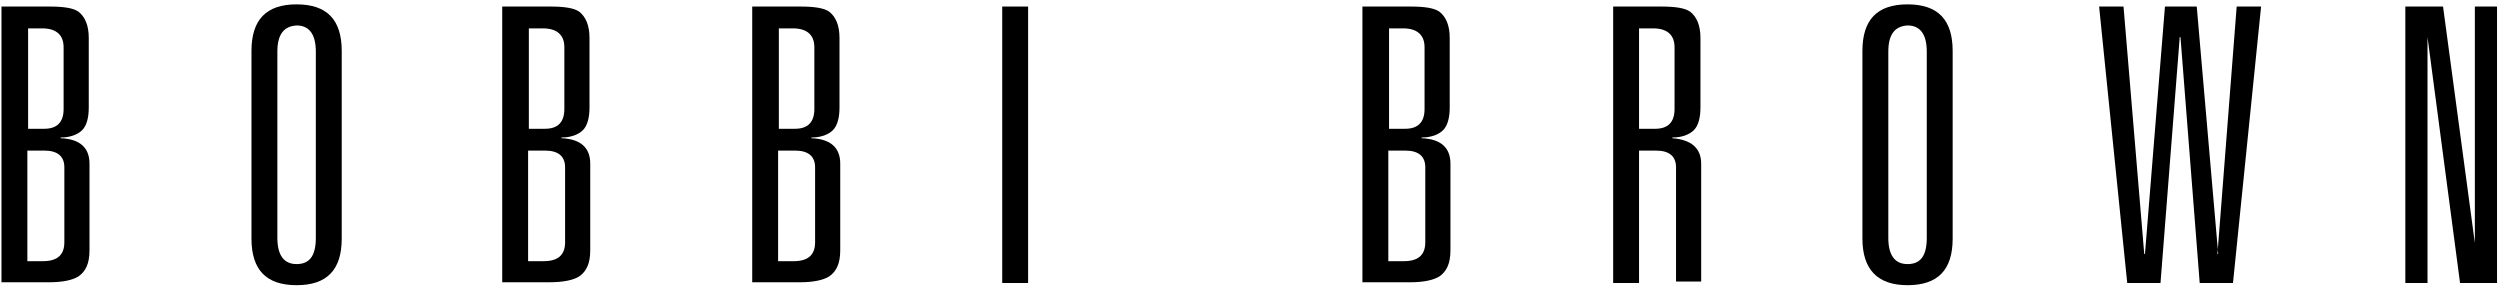<?xml version="1.0" encoding="UTF-8"?>
<svg width="189px" height="22px" viewBox="0 0 189 22" version="1.1" xmlns="http://www.w3.org/2000/svg" xmlns:xlink="http://www.w3.org/1999/xlink">
    <!-- Generator: Sketch 40.1 (33804) - http://www.bohemiancoding.com/sketch -->
    <title>bobbi_brown</title>
    <desc>Created with Sketch.</desc>
    <defs></defs>
    <g id="Stores" stroke="none" stroke-width="1" fill="none" fill-rule="evenodd">
        <g id="Desktop-HD" transform="translate(-627, -2283)" fill="#000000">
            <g id="bobbi_brown" transform="translate(627, 2283)">
                <g id="Layer_1">
                    <g id="Group">
                        <path d="M0.112,21.395 L0.112,0.495 L3.746,0.495 C4.809,0.495 5.536,0.605 5.927,0.88 C6.43,1.265 6.71,1.925 6.71,2.86 L6.71,8.14 C6.71,8.91 6.542,9.515 6.207,9.845 C5.871,10.175 5.312,10.395 4.585,10.395 L4.585,10.45 C6.039,10.505 6.766,11.165 6.766,12.375 L6.766,18.92 C6.766,19.91 6.486,20.515 5.927,20.9 C5.48,21.175 4.753,21.34 3.691,21.34 L0.112,21.34 L0.112,21.395 Z M2.069,9.735 L3.355,9.735 C4.306,9.735 4.809,9.24 4.809,8.25 L4.809,3.575 C4.809,2.64 4.25,2.145 3.187,2.145 L2.125,2.145 L2.125,9.735 L2.069,9.735 Z M2.069,19.745 L3.243,19.745 C4.362,19.745 4.865,19.25 4.865,18.315 L4.865,12.65 C4.865,11.825 4.362,11.385 3.355,11.385 L2.069,11.385 L2.069,19.745 L2.069,19.745 Z" id="Shape"></path>
                        <path d="M19.012,18.04 L19.012,3.85 C19.012,1.485 20.13,0.33 22.423,0.33 C24.715,0.33 25.834,1.485 25.834,3.85 L25.834,18.04 C25.834,20.405 24.715,21.56 22.423,21.56 C20.13,21.56 19.012,20.405 19.012,18.04 L19.012,18.04 Z M20.969,3.905 L20.969,17.985 C20.969,19.305 21.472,19.965 22.423,19.965 C23.429,19.965 23.877,19.305 23.877,17.985 L23.877,3.905 C23.877,2.585 23.373,1.925 22.423,1.925 C21.472,1.98 20.969,2.585 20.969,3.905 L20.969,3.905 Z" id="Shape"></path>
                        <path d="M37.968,21.395 L37.968,0.495 L41.602,0.495 C42.665,0.495 43.392,0.605 43.783,0.88 C44.286,1.265 44.566,1.925 44.566,2.86 L44.566,8.14 C44.566,8.91 44.398,9.515 44.063,9.845 C43.727,10.175 43.168,10.395 42.441,10.395 L42.441,10.45 C43.895,10.505 44.622,11.165 44.622,12.375 L44.622,18.92 C44.622,19.91 44.342,20.515 43.783,20.9 C43.336,21.175 42.609,21.34 41.491,21.34 L37.968,21.34 L37.968,21.395 Z M39.925,9.735 L41.211,9.735 C42.162,9.735 42.665,9.24 42.665,8.25 L42.665,3.575 C42.665,2.64 42.106,2.145 41.043,2.145 L39.981,2.145 L39.981,9.735 L39.925,9.735 Z M39.925,19.745 L41.099,19.745 C42.217,19.745 42.721,19.25 42.721,18.315 L42.721,12.65 C42.721,11.825 42.217,11.385 41.211,11.385 L39.925,11.385 L39.925,19.745 L39.925,19.745 Z" id="Shape"></path>
                        <path d="M56.868,21.395 L56.868,0.495 L60.502,0.495 C61.565,0.495 62.292,0.605 62.683,0.88 C63.186,1.265 63.466,1.925 63.466,2.86 L63.466,8.14 C63.466,8.91 63.298,9.515 62.963,9.845 C62.627,10.175 62.068,10.395 61.341,10.395 L61.341,10.45 C62.795,10.505 63.522,11.165 63.522,12.375 L63.522,18.92 C63.522,19.91 63.242,20.515 62.683,20.9 C62.236,21.175 61.509,21.34 60.446,21.34 L56.868,21.34 L56.868,21.395 Z M58.825,9.735 L60.111,9.735 C61.062,9.735 61.565,9.24 61.565,8.25 L61.565,3.575 C61.565,2.64 61.006,2.145 59.943,2.145 L58.881,2.145 L58.881,9.735 L58.825,9.735 Z M58.825,19.745 L59.999,19.745 C61.117,19.745 61.621,19.25 61.621,18.315 L61.621,12.65 C61.621,11.825 61.117,11.385 60.111,11.385 L58.825,11.385 L58.825,19.745 L58.825,19.745 Z" id="Shape"></path>
                        <polygon id="Shape" points="75.768 21.395 75.768 0.495 77.725 0.495 77.725 21.395"></polygon>
                        <path d="M102.999,21.395 L102.999,0.495 L106.634,0.495 C107.696,0.495 108.423,0.605 108.815,0.88 C109.318,1.265 109.598,1.925 109.598,2.86 L109.598,8.14 C109.598,8.91 109.43,9.515 109.094,9.845 C108.759,10.175 108.2,10.395 107.473,10.395 L107.473,10.45 C108.927,10.505 109.654,11.165 109.654,12.375 L109.654,18.92 C109.654,19.91 109.374,20.515 108.815,20.9 C108.367,21.175 107.641,21.34 106.578,21.34 L102.999,21.34 L102.999,21.395 Z M104.957,9.735 L106.243,9.735 C107.193,9.735 107.696,9.24 107.696,8.25 L107.696,3.575 C107.696,2.64 107.137,2.145 106.075,2.145 L105.012,2.145 L105.012,9.735 L104.957,9.735 Z M104.957,19.745 L106.131,19.745 C107.249,19.745 107.752,19.25 107.752,18.315 L107.752,12.65 C107.752,11.825 107.249,11.385 106.243,11.385 L104.957,11.385 L104.957,19.745 L104.957,19.745 Z" id="Shape"></path>
                        <path d="M126.708,21.395 L126.708,12.65 C126.708,11.825 126.205,11.385 125.199,11.385 L123.912,11.385 L123.912,21.395 L121.955,21.395 L121.955,0.495 L125.59,0.495 C126.652,0.495 127.379,0.605 127.771,0.88 C128.274,1.265 128.554,1.925 128.554,2.86 L128.554,8.14 C128.554,8.91 128.386,9.515 128.05,9.845 C127.715,10.175 127.156,10.395 126.429,10.395 L126.429,10.45 C127.883,10.56 128.609,11.22 128.609,12.375 L128.609,21.285 L126.708,21.285 L126.708,21.395 Z M123.857,9.735 L125.143,9.735 C126.093,9.735 126.596,9.24 126.596,8.25 L126.596,3.575 C126.596,2.64 126.037,2.145 124.975,2.145 L123.912,2.145 L123.912,9.735 L123.857,9.735 Z" id="Shape"></path>
                        <path d="M140.799,18.04 L140.799,3.85 C140.799,1.485 141.918,0.33 144.21,0.33 C146.503,0.33 147.621,1.485 147.621,3.85 L147.621,18.04 C147.621,20.405 146.503,21.56 144.21,21.56 C141.974,21.56 140.799,20.405 140.799,18.04 L140.799,18.04 Z M142.757,3.905 L142.757,17.985 C142.757,19.305 143.26,19.965 144.21,19.965 C145.217,19.965 145.664,19.305 145.664,17.985 L145.664,3.905 C145.664,2.585 145.161,1.925 144.21,1.925 C143.26,1.98 142.757,2.585 142.757,3.905 L142.757,3.905 Z" id="Shape"></path>
                        <polygon id="Shape" points="167.64 19.195 169.093 0.495 170.939 0.495 168.814 21.395 166.298 21.395 164.844 2.805 164.788 2.805 163.334 21.395 160.818 21.395 158.693 0.495 160.538 0.495 162.104 19.195 162.16 19.195 163.67 0.495 166.074 0.495 167.696 19.195"></polygon>
                        <polygon id="Shape" points="187.099 0.495 188.776 0.495 188.776 21.395 185.98 21.395 183.52 2.805 183.52 21.395 181.843 21.395 181.843 0.495 184.694 0.495 187.099 18.37"></polygon>
                    </g>
                </g>
            </g>
        </g>
    </g>
</svg>